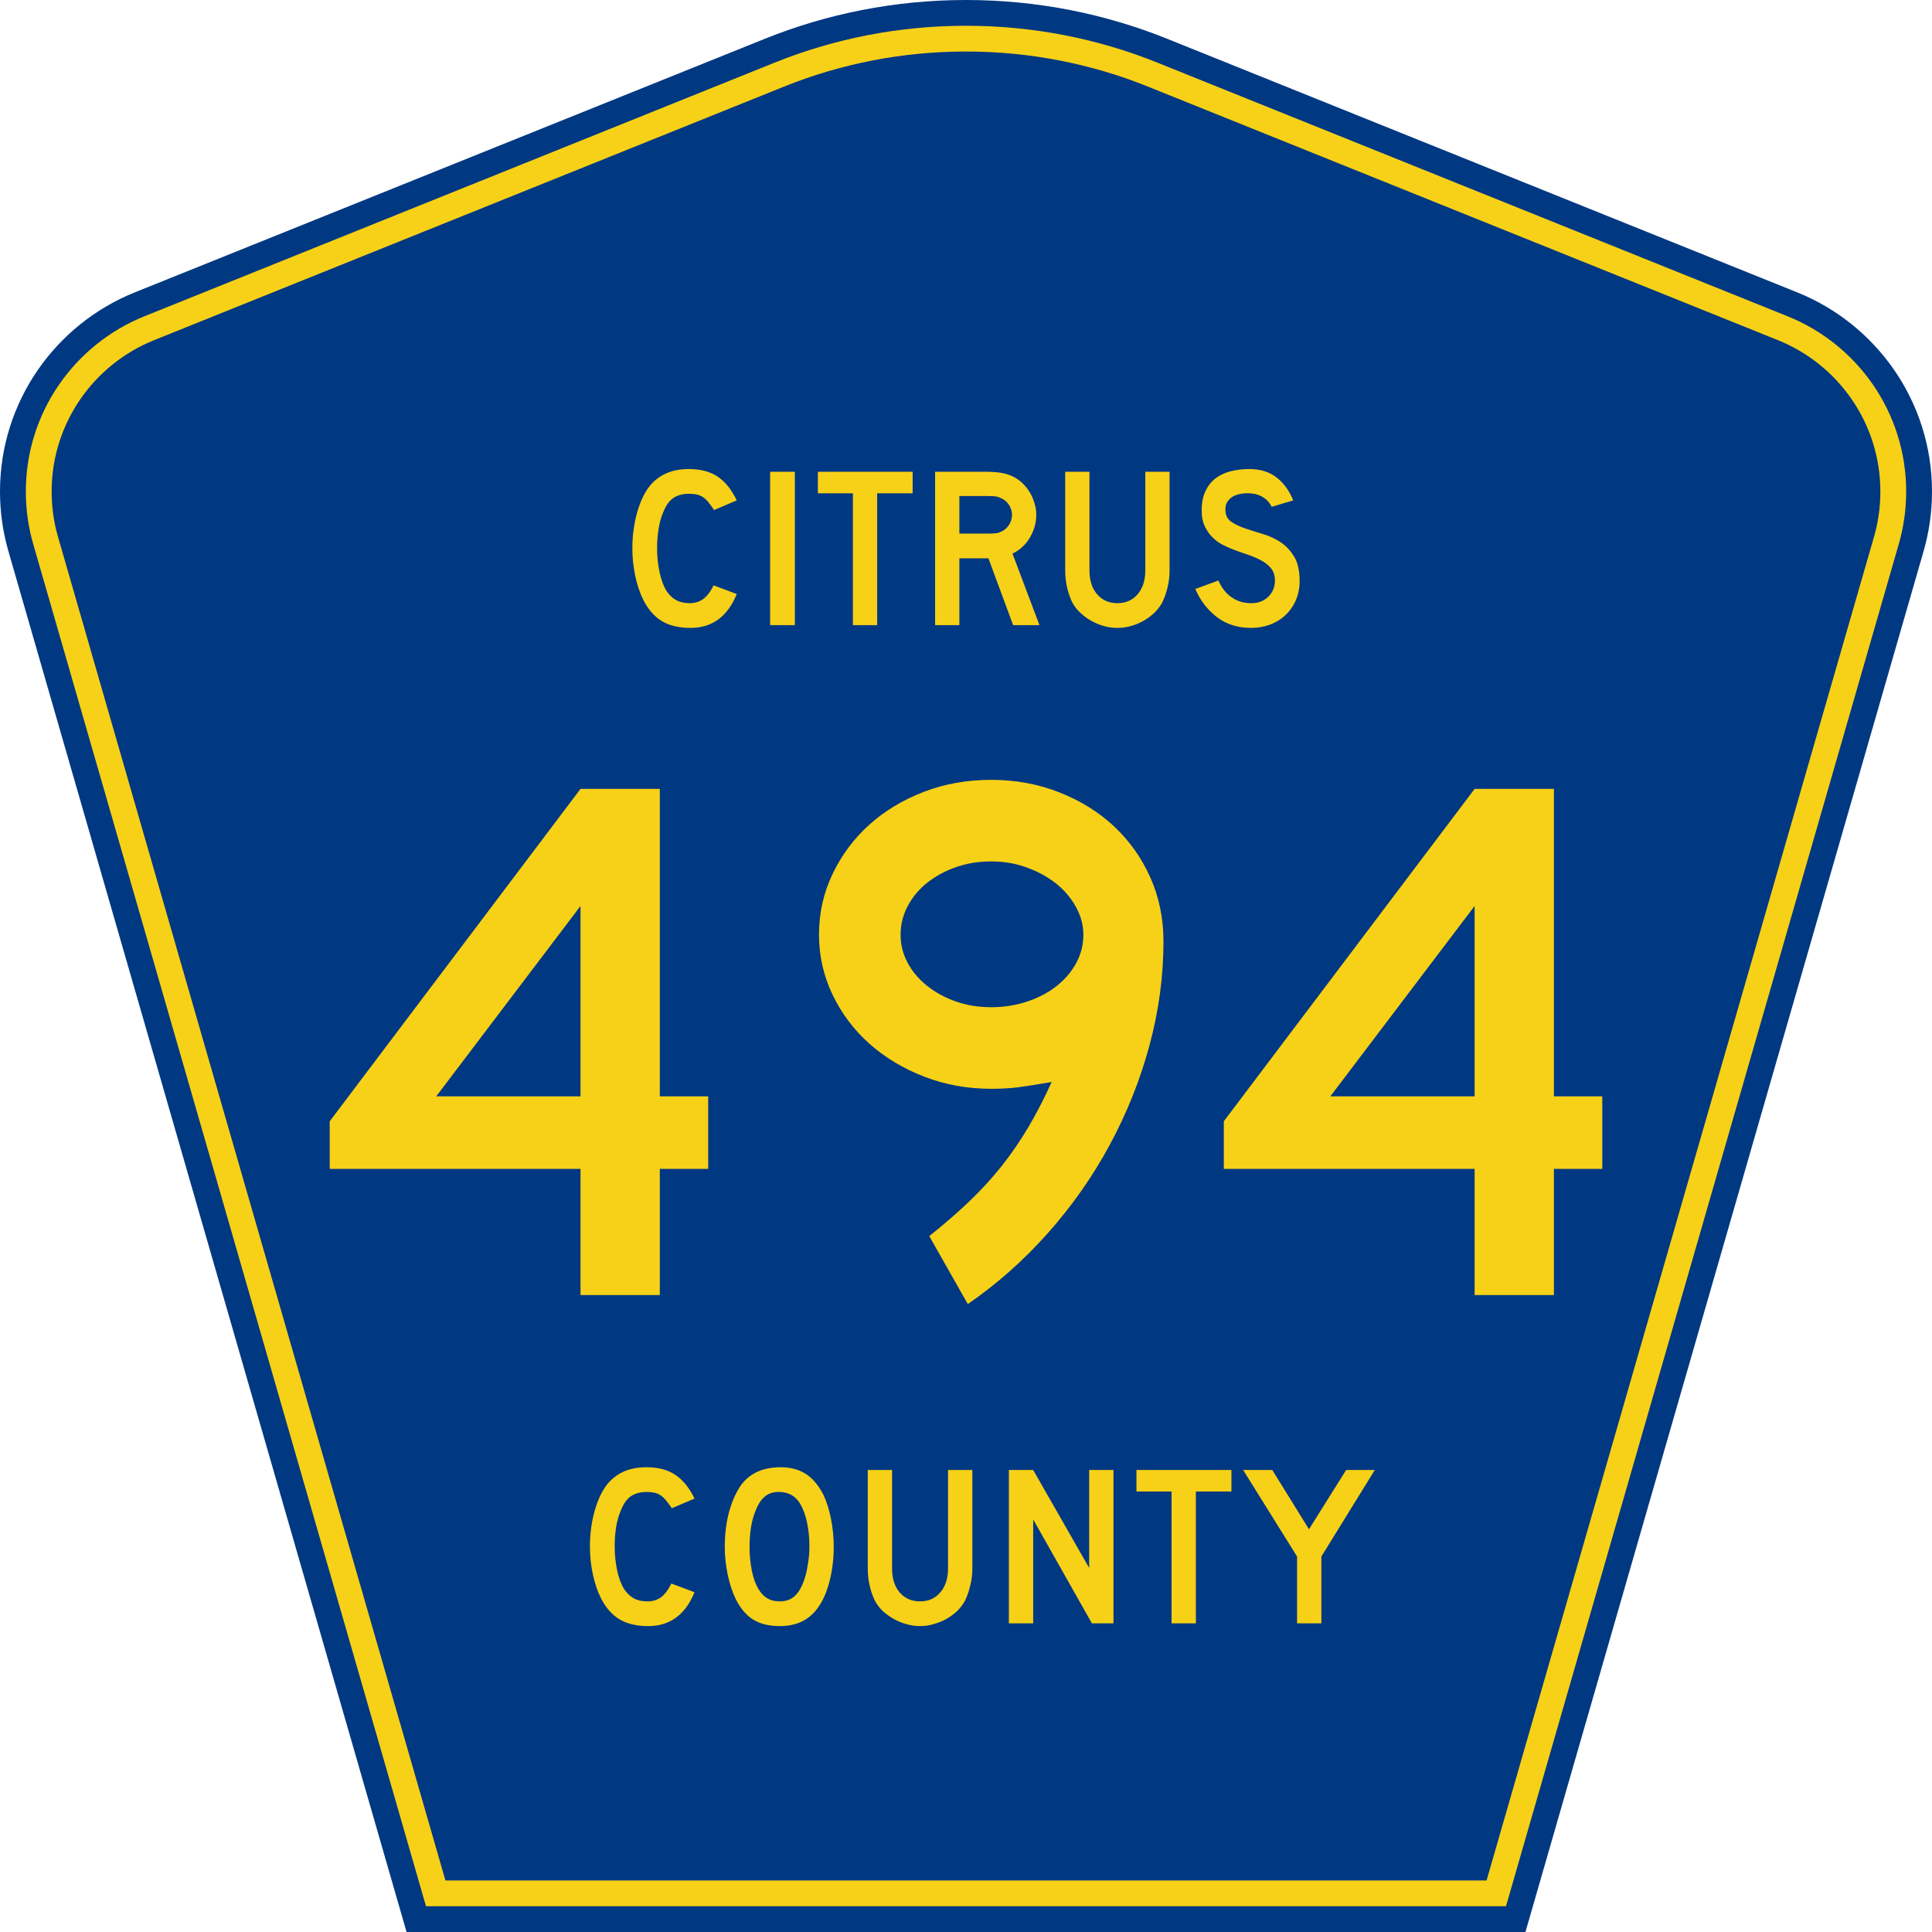 <?xml version="1.0" encoding="UTF-8" standalone="no"?>
<!-- Generator: Adobe Illustrator 12.0.0, SVG Export Plug-In . SVG Version: 6.00 Build 51448)  -->
<svg
   xmlns:dc="http://purl.org/dc/elements/1.1/"
   xmlns:cc="http://web.resource.org/cc/"
   xmlns:rdf="http://www.w3.org/1999/02/22-rdf-syntax-ns#"
   xmlns:svg="http://www.w3.org/2000/svg"
   xmlns="http://www.w3.org/2000/svg"
   xmlns:sodipodi="http://sodipodi.sourceforge.net/DTD/sodipodi-0.dtd"
   xmlns:inkscape="http://www.inkscape.org/namespaces/inkscape"
   version="1.0"
   id="Layer_1"
   width="450"
   height="450"
   viewBox="0 0 448.949 450"
   overflow="visible"
   enable-background="new 0 0 448.949 450"
   xml:space="preserve"
   sodipodi:version="0.32"
   inkscape:version="0.45"
   sodipodi:docname="Citrus_County_Road_491_FL.svg"
   sodipodi:docbase="M:\WP\up"
   inkscape:output_extension="org.inkscape.output.svg.inkscape"
   sodipodi:modified="true"><defs
   id="defs52" /><sodipodi:namedview
   inkscape:window-height="746"
   inkscape:window-width="1028"
   inkscape:pageshadow="2"
   inkscape:pageopacity="0.0"
   borderopacity="1.0"
   bordercolor="#666666"
   pagecolor="#ffffff"
   id="base"
   inkscape:zoom="1.78"
   inkscape:cx="227.60156"
   inkscape:cy="192.97753"
   inkscape:window-x="391"
   inkscape:window-y="98"
   inkscape:current-layer="Layer_1" />
<g
   id="g3">
	<path
   clip-rule="evenodd"
   d="M 94.17,450 L 1.421,128.337 C 0.154,123.941 -0.525,119.296 -0.525,114.494 C -0.525,93.492 12.453,75.515 30.845,68.109 L 177.585,9.048 C 192.068,3.213 207.895,0 224.475,0 C 241.053,0 256.88,3.213 271.364,9.048 L 418.104,68.109 C 436.496,75.515 449.474,93.492 449.474,114.494 C 449.474,119.296 448.796,123.941 447.528,128.337 L 354.779,450 L 94.17,450 L 94.17,450 z "
   id="path5"
   style="fill:#003882;fill-rule:evenodd" />
	<path
   clip-rule="evenodd"
   d="M 7.2,126.679 C 6.087,122.816 5.489,118.73 5.489,114.494 C 5.489,96.021 16.9,80.194 33.095,73.673 L 179.836,14.612 C 193.616,9.06 208.68,6 224.475,6 C 240.269,6 255.333,9.06 269.113,14.612 L 415.854,73.673 C 432.05,80.194 443.46,96.021 443.46,114.494 C 443.46,118.73 442.862,122.816 441.748,126.679 L 350.251,444 L 98.698,444 L 7.2,126.679 z "
   id="path7"
   style="fill:#f7d117;fill-rule:evenodd" />
	<path
   clip-rule="evenodd"
   d="M 11.503,114.494 C 11.503,98.549 21.348,84.874 35.346,79.237 L 182.087,20.175 C 195.164,14.907 209.465,12 224.475,12 C 239.484,12 253.786,14.907 266.862,20.175 L 413.603,79.237 C 427.601,84.874 437.446,98.549 437.446,114.494 C 437.446,118.164 436.928,121.691 435.969,125.021 L 345.723,438 L 103.226,438 L 12.98,125.021 C 12.021,121.692 11.503,118.164 11.503,114.494 z "
   id="path9"
   style="fill:#003882;fill-rule:evenodd" />
	
</g>




<path
   style="font-size:53.37px;font-style:normal;font-variant:normal;font-weight:normal;font-stretch:normal;text-align:center;line-height:125%;writing-mode:lr-tb;text-anchor:middle;fill:#f7d117;fill-opacity:1;font-family:Roadgeek 2005 Series D"
   d="M 161.241,370.859 C 159.104,376.119 155.507,378.75 150.449,378.75 C 147.778,378.75 145.569,378.234 143.824,377.203 C 142.079,376.173 140.636,374.556 139.496,372.352 C 138.677,370.752 138.036,368.886 137.573,366.754 C 137.11,364.621 136.879,362.435 136.879,360.196 C 136.879,357.353 137.235,354.634 137.947,352.039 C 138.659,349.445 139.639,347.348 140.886,345.748 C 141.954,344.433 143.236,343.438 144.732,342.763 C 146.264,342.087 148.045,341.75 150.075,341.75 C 152.782,341.75 155.008,342.336 156.753,343.509 C 158.534,344.682 160.03,346.53 161.241,349.054 L 155.952,351.293 C 155.453,350.546 154.99,349.924 154.563,349.427 C 154.171,348.929 153.744,348.538 153.28,348.254 C 152.853,347.97 152.372,347.774 151.838,347.667 C 151.339,347.561 150.752,347.508 150.075,347.508 C 148.615,347.508 147.386,347.845 146.388,348.52 C 145.427,349.196 144.643,350.333 144.038,351.933 C 143.575,352.999 143.219,354.261 142.969,355.718 C 142.755,357.175 142.649,358.668 142.649,360.196 C 142.649,362.151 142.845,364.035 143.236,365.848 C 143.628,367.625 144.18,369.082 144.893,370.219 C 145.534,371.143 146.282,371.837 147.136,372.299 C 147.991,372.761 149.042,372.992 150.289,372.992 C 151.5,372.992 152.55,372.672 153.441,372.032 C 154.331,371.357 155.133,370.29 155.845,368.833 L 161.241,370.859 L 161.241,370.859 M 193.665,360.303 C 193.665,363.146 193.327,365.865 192.65,368.46 C 191.973,371.055 191.011,373.152 189.765,374.751 C 187.77,377.417 184.885,378.75 181.11,378.75 C 178.581,378.75 176.497,378.234 174.859,377.203 C 173.221,376.173 171.867,374.556 170.799,372.352 C 170.051,370.824 169.445,368.975 168.982,366.807 C 168.519,364.604 168.287,362.435 168.287,360.303 C 168.287,357.353 168.626,354.616 169.303,352.093 C 170.015,349.569 170.977,347.454 172.188,345.748 C 173.256,344.398 174.521,343.402 175.981,342.763 C 177.477,342.087 179.258,341.75 181.324,341.75 C 183.603,341.75 185.544,342.265 187.147,343.296 C 188.75,344.326 190.121,345.944 191.261,348.147 C 192.009,349.747 192.596,351.613 193.024,353.745 C 193.451,355.878 193.665,358.064 193.665,360.303 M 188.002,360.303 C 188.002,358.277 187.824,356.411 187.468,354.705 C 187.111,352.963 186.577,351.488 185.865,350.28 C 185.295,349.356 184.636,348.68 183.888,348.254 C 183.176,347.827 182.285,347.579 181.217,347.508 C 179.828,347.436 178.67,347.756 177.744,348.467 C 176.818,349.178 176.052,350.333 175.447,351.933 C 174.984,352.999 174.627,354.296 174.378,355.825 C 174.164,357.317 174.058,358.81 174.058,360.303 C 174.058,362.222 174.236,364.07 174.592,365.848 C 174.948,367.625 175.482,369.082 176.195,370.219 C 176.764,371.143 177.441,371.837 178.225,372.299 C 179.008,372.761 179.97,372.992 181.11,372.992 C 182.428,372.992 183.514,372.636 184.369,371.925 C 185.259,371.215 186.007,370.059 186.613,368.46 C 186.791,367.998 186.969,367.447 187.147,366.807 C 187.325,366.132 187.468,365.439 187.574,364.728 C 187.717,363.982 187.824,363.235 187.895,362.489 C 187.966,361.742 188.002,361.014 188.002,360.303 M 225.955,365.314 C 225.955,366.701 225.794,368.016 225.474,369.26 C 225.189,370.504 224.797,371.659 224.298,372.725 C 223.835,373.614 223.23,374.431 222.482,375.178 C 221.734,375.888 220.897,376.51 219.971,377.044 C 219.045,377.577 218.048,377.985 216.979,378.27 C 215.946,378.59 214.878,378.75 213.773,378.75 C 212.669,378.75 211.583,378.59 210.514,378.27 C 209.481,377.985 208.502,377.577 207.576,377.044 C 206.65,376.51 205.795,375.888 205.011,375.178 C 204.263,374.431 203.658,373.614 203.195,372.725 C 202.696,371.659 202.305,370.504 202.02,369.26 C 201.735,368.016 201.592,366.701 201.592,365.314 L 201.592,342.389 L 207.255,342.389 L 207.255,365.314 C 207.255,367.66 207.843,369.526 209.018,370.912 C 210.229,372.299 211.814,372.992 213.773,372.992 C 215.732,372.992 217.3,372.299 218.475,370.912 C 219.686,369.526 220.291,367.66 220.291,365.314 L 220.291,342.389 L 225.955,342.389 L 225.955,365.314 L 225.955,365.314 M 253.802,378.11 L 240.125,353.905 L 240.125,378.11 L 234.462,378.11 L 234.462,342.389 L 240.125,342.389 L 253.161,365.208 L 253.161,342.389 L 258.824,342.389 L 258.824,378.11 L 253.802,378.11 M 278.017,347.401 L 278.017,378.11 L 272.354,378.11 L 272.354,347.401 L 264.18,347.401 L 264.18,342.389 L 286.298,342.389 L 286.298,347.401 L 278.017,347.401 M 307.248,362.542 L 307.248,378.11 L 301.585,378.11 L 301.585,362.542 L 289.03,342.389 L 295.815,342.389 L 304.363,356.198 L 313.018,342.389 L 319.696,342.389 L 307.248,362.542"
   id="text1389" />
<path
   style="font-size:175.951px;font-style:normal;font-variant:normal;font-weight:normal;font-stretch:normal;text-align:start;line-height:125%;writing-mode:lr-tb;text-anchor:start;fill:#f7d117;fill-opacity:1;stroke:none;stroke-width:1px;stroke-linecap:butt;stroke-linejoin:miter;stroke-opacity:1;font-family:Roadgeek 2005 Series D"
   d="M 153.158,272.257 L 153.158,301.639 L 134.687,301.639 L 134.687,272.257 L 76.271,272.257 L 76.271,261.169 L 134.687,183.75 L 153.158,183.75 L 153.158,255.364 L 164.424,255.364 L 164.424,272.257 L 153.158,272.257 z M 134.687,211.022 L 101.079,255.364 L 134.687,255.364 L 134.687,211.022 z M 270.468,219.297 C 270.468,227.391 269.382,235.455 267.211,243.489 C 265.04,251.524 261.961,259.237 257.973,266.627 C 253.985,274.017 249.176,280.879 243.547,287.211 C 237.918,293.544 231.701,299.057 224.896,303.75 L 215.924,287.915 C 219.442,285.101 222.58,282.374 225.336,279.734 C 228.093,277.094 230.585,274.366 232.814,271.551 C 235.042,268.735 237.095,265.745 238.973,262.578 C 240.85,259.412 242.668,255.892 244.425,252.019 C 241.025,252.606 238.415,253.017 236.596,253.251 C 234.778,253.486 232.696,253.603 230.352,253.603 C 224.839,253.603 219.648,252.665 214.78,250.789 C 209.911,248.914 205.659,246.363 202.022,243.138 C 198.385,239.912 195.511,236.1 193.401,231.7 C 191.291,227.301 190.235,222.638 190.235,217.713 C 190.235,212.669 191.291,207.947 193.401,203.548 C 195.511,199.148 198.355,195.336 201.933,192.11 C 205.511,188.885 209.734,186.334 214.603,184.456 C 219.471,182.579 224.721,181.64 230.352,181.64 C 235.982,181.64 241.261,182.608 246.187,184.545 C 251.112,186.481 255.364,189.121 258.942,192.462 C 262.52,195.804 265.335,199.762 267.388,204.337 C 269.441,208.912 270.468,213.899 270.468,219.297 L 270.468,219.297 z M 251.814,217.713 C 251.814,215.483 251.228,213.311 250.055,211.199 C 248.883,209.087 247.329,207.269 245.395,205.744 C 243.46,204.219 241.202,202.988 238.621,202.05 C 236.04,201.112 233.283,200.643 230.352,200.643 C 227.42,200.643 224.693,201.083 222.171,201.964 C 219.649,202.844 217.42,204.047 215.483,205.572 C 213.547,207.097 212.022,208.915 210.908,211.025 C 209.795,213.135 209.238,215.364 209.238,217.713 C 209.238,220.057 209.795,222.256 210.908,224.309 C 212.022,226.362 213.547,228.151 215.483,229.676 C 217.42,231.201 219.649,232.403 222.171,233.282 C 224.693,234.161 227.42,234.6 230.352,234.6 C 233.283,234.6 236.069,234.161 238.709,233.282 C 241.349,232.403 243.637,231.201 245.572,229.676 C 247.507,228.151 249.031,226.362 250.144,224.309 C 251.257,222.256 251.814,220.057 251.814,217.713 L 251.814,217.713 z M 361.413,272.257 L 361.413,301.639 L 342.941,301.639 L 342.941,272.257 L 284.525,272.257 L 284.525,261.169 L 342.941,183.75 L 361.413,183.75 L 361.413,255.364 L 372.678,255.364 L 372.678,272.257 L 361.413,272.257 z M 342.941,211.022 L 309.333,255.364 L 342.941,255.364 L 342.941,211.022 z "
   id="text2163" />

<path
   style="font-size:53.314px;font-style:normal;font-variant:normal;font-weight:normal;font-stretch:normal;text-align:start;line-height:125%;writing-mode:lr-tb;text-anchor:start;fill:#f7d117;fill-opacity:1;stroke:none;stroke-width:1px;stroke-linecap:butt;stroke-linejoin:miter;stroke-opacity:1;font-family:Roadgeek 2005 Series D"
   d="M 171.075,138.36 C 168.943,143.62 165.353,146.25 160.306,146.25 C 157.64,146.25 155.436,145.735 153.695,144.704 C 151.953,143.674 150.514,142.056 149.376,139.852 C 148.559,138.253 147.92,136.386 147.458,134.254 C 146.995,132.121 146.764,129.936 146.764,127.697 C 146.764,124.854 147.12,122.135 147.83,119.54 C 148.541,116.945 149.518,114.848 150.762,113.249 C 151.828,111.933 153.117,110.938 154.628,110.263 C 156.139,109.588 157.907,109.25 159.932,109.25 C 162.634,109.25 164.864,109.837 166.624,111.01 C 168.383,112.183 169.867,114.031 171.075,116.554 L 165.797,118.794 C 165.299,118.048 164.846,117.426 164.437,116.928 C 164.028,116.43 163.602,116.039 163.157,115.755 C 162.713,115.471 162.234,115.275 161.718,115.168 C 161.203,115.061 160.608,115.008 159.932,115.008 C 158.475,115.008 157.258,115.346 156.281,116.021 C 155.304,116.696 154.513,117.834 153.909,119.433 C 153.447,120.5 153.1,121.761 152.869,123.219 C 152.638,124.676 152.522,126.169 152.522,127.697 C 152.522,129.652 152.718,131.526 153.109,133.322 C 153.5,135.117 154.051,136.583 154.761,137.719 C 155.401,138.644 156.148,139.337 157.001,139.799 C 157.854,140.261 158.902,140.492 160.145,140.492 C 161.354,140.492 162.403,140.163 163.292,139.506 C 164.18,138.849 164.979,137.791 165.69,136.333 L 171.075,138.36 L 171.075,138.36 z M 178.852,145.61 L 178.852,109.889 L 184.61,109.889 L 184.61,145.61 L 178.852,145.61 z M 203.781,114.902 L 203.781,145.61 L 198.131,145.61 L 198.131,114.902 L 189.973,114.902 L 189.973,109.889 L 212.045,109.889 L 212.045,114.902 L 203.781,114.902 z M 235.456,145.61 L 229.698,130.043 L 222.928,130.043 L 222.928,145.61 L 217.276,145.61 L 217.276,109.889 L 229.059,109.889 C 230.445,109.889 231.636,109.969 232.631,110.129 C 233.626,110.289 234.568,110.583 235.456,111.01 C 236.238,111.401 236.958,111.907 237.616,112.529 C 238.274,113.151 238.842,113.862 239.322,114.661 C 239.801,115.461 240.174,116.314 240.441,117.221 C 240.708,118.127 240.842,119.025 240.842,119.913 C 240.842,120.873 240.708,121.806 240.441,122.713 C 240.174,123.619 239.801,124.472 239.322,125.271 C 238.842,126.071 238.256,126.79 237.563,127.43 C 236.87,128.07 236.115,128.568 235.297,128.924 L 241.588,145.61 L 235.456,145.61 z M 235.189,119.913 C 235.189,119.167 234.994,118.456 234.604,117.781 C 234.213,117.106 233.662,116.573 232.951,116.181 C 232.488,115.933 232.062,115.764 231.671,115.675 C 231.28,115.586 230.622,115.542 229.698,115.542 L 222.928,115.542 L 222.928,124.285 L 229.698,124.285 C 230.588,124.285 231.236,124.25 231.645,124.179 C 232.053,124.108 232.488,123.947 232.951,123.698 C 233.662,123.307 234.213,122.766 234.604,122.072 C 234.994,121.379 235.189,120.66 235.189,119.913 L 235.189,119.913 z M 271.89,132.816 C 271.89,134.202 271.739,135.517 271.437,136.76 C 271.135,138.004 270.735,139.159 270.237,140.225 C 269.775,141.114 269.171,141.923 268.424,142.652 C 267.678,143.38 266.843,144.011 265.919,144.544 C 264.995,145.077 264.008,145.495 262.959,145.797 C 261.91,146.099 260.835,146.25 259.734,146.25 C 258.632,146.25 257.557,146.099 256.508,145.797 C 255.459,145.495 254.473,145.077 253.549,144.544 C 252.624,144.011 251.78,143.38 251.016,142.652 C 250.252,141.923 249.639,141.114 249.177,140.225 C 248.68,139.159 248.289,138.004 248.004,136.76 C 247.72,135.517 247.577,134.202 247.577,132.816 L 247.577,109.889 L 253.23,109.889 L 253.23,132.816 C 253.23,135.161 253.825,137.026 255.015,138.413 C 256.206,139.799 257.779,140.492 259.734,140.492 C 261.689,140.492 263.261,139.799 264.452,138.413 C 265.642,137.026 266.238,135.161 266.238,132.816 L 266.238,109.889 L 271.89,109.889 L 271.89,132.816 L 271.89,132.816 z M 302.185,135.321 C 302.185,136.956 301.882,138.466 301.278,139.852 C 300.673,141.239 299.802,142.447 298.666,143.477 C 297.67,144.366 296.506,145.05 295.173,145.53 C 293.841,146.01 292.41,146.25 290.882,146.25 C 287.79,146.25 285.15,145.424 282.964,143.771 C 280.778,142.119 279.081,139.924 277.872,137.187 L 283.258,135.214 C 284.004,136.92 285.035,138.226 286.35,139.132 C 287.665,140.039 289.176,140.492 290.882,140.492 C 292.552,140.492 293.894,139.985 294.907,138.972 C 295.92,137.959 296.427,136.706 296.427,135.214 C 296.427,134.041 296.116,133.082 295.494,132.336 C 294.872,131.589 294.063,130.958 293.068,130.443 C 292.073,129.927 290.98,129.473 289.789,129.082 C 288.598,128.691 287.416,128.265 286.243,127.803 C 285.71,127.59 285.052,127.288 284.271,126.897 C 283.489,126.506 282.734,125.964 282.005,125.271 C 281.276,124.578 280.654,123.716 280.139,122.685 C 279.624,121.654 279.366,120.392 279.366,118.9 C 279.366,117.159 279.65,115.675 280.219,114.449 C 280.787,113.223 281.56,112.228 282.538,111.464 C 283.516,110.699 284.689,110.139 286.057,109.784 C 287.425,109.428 288.909,109.25 290.508,109.25 C 293.032,109.25 295.138,109.908 296.826,111.223 C 298.515,112.538 299.803,114.315 300.691,116.554 L 295.68,118.047 C 295.396,117.479 295.023,116.964 294.561,116.502 C 294.169,116.11 293.627,115.754 292.934,115.434 C 292.24,115.114 291.397,114.937 290.402,114.902 C 289.762,114.866 289.095,114.911 288.402,115.035 C 287.709,115.159 287.096,115.381 286.563,115.701 C 286.03,116.021 285.603,116.457 285.283,117.008 C 284.963,117.559 284.839,118.243 284.911,119.061 C 284.981,120.162 285.461,121.006 286.35,121.592 C 287.239,122.179 288.323,122.686 289.602,123.112 C 290.882,123.538 292.259,123.974 293.734,124.418 C 295.209,124.862 296.569,125.502 297.812,126.337 C 299.056,127.172 300.095,128.292 300.931,129.696 C 301.767,131.1 302.185,132.975 302.185,135.321 L 302.185,135.321 z "
   id="text2188" />

</svg>